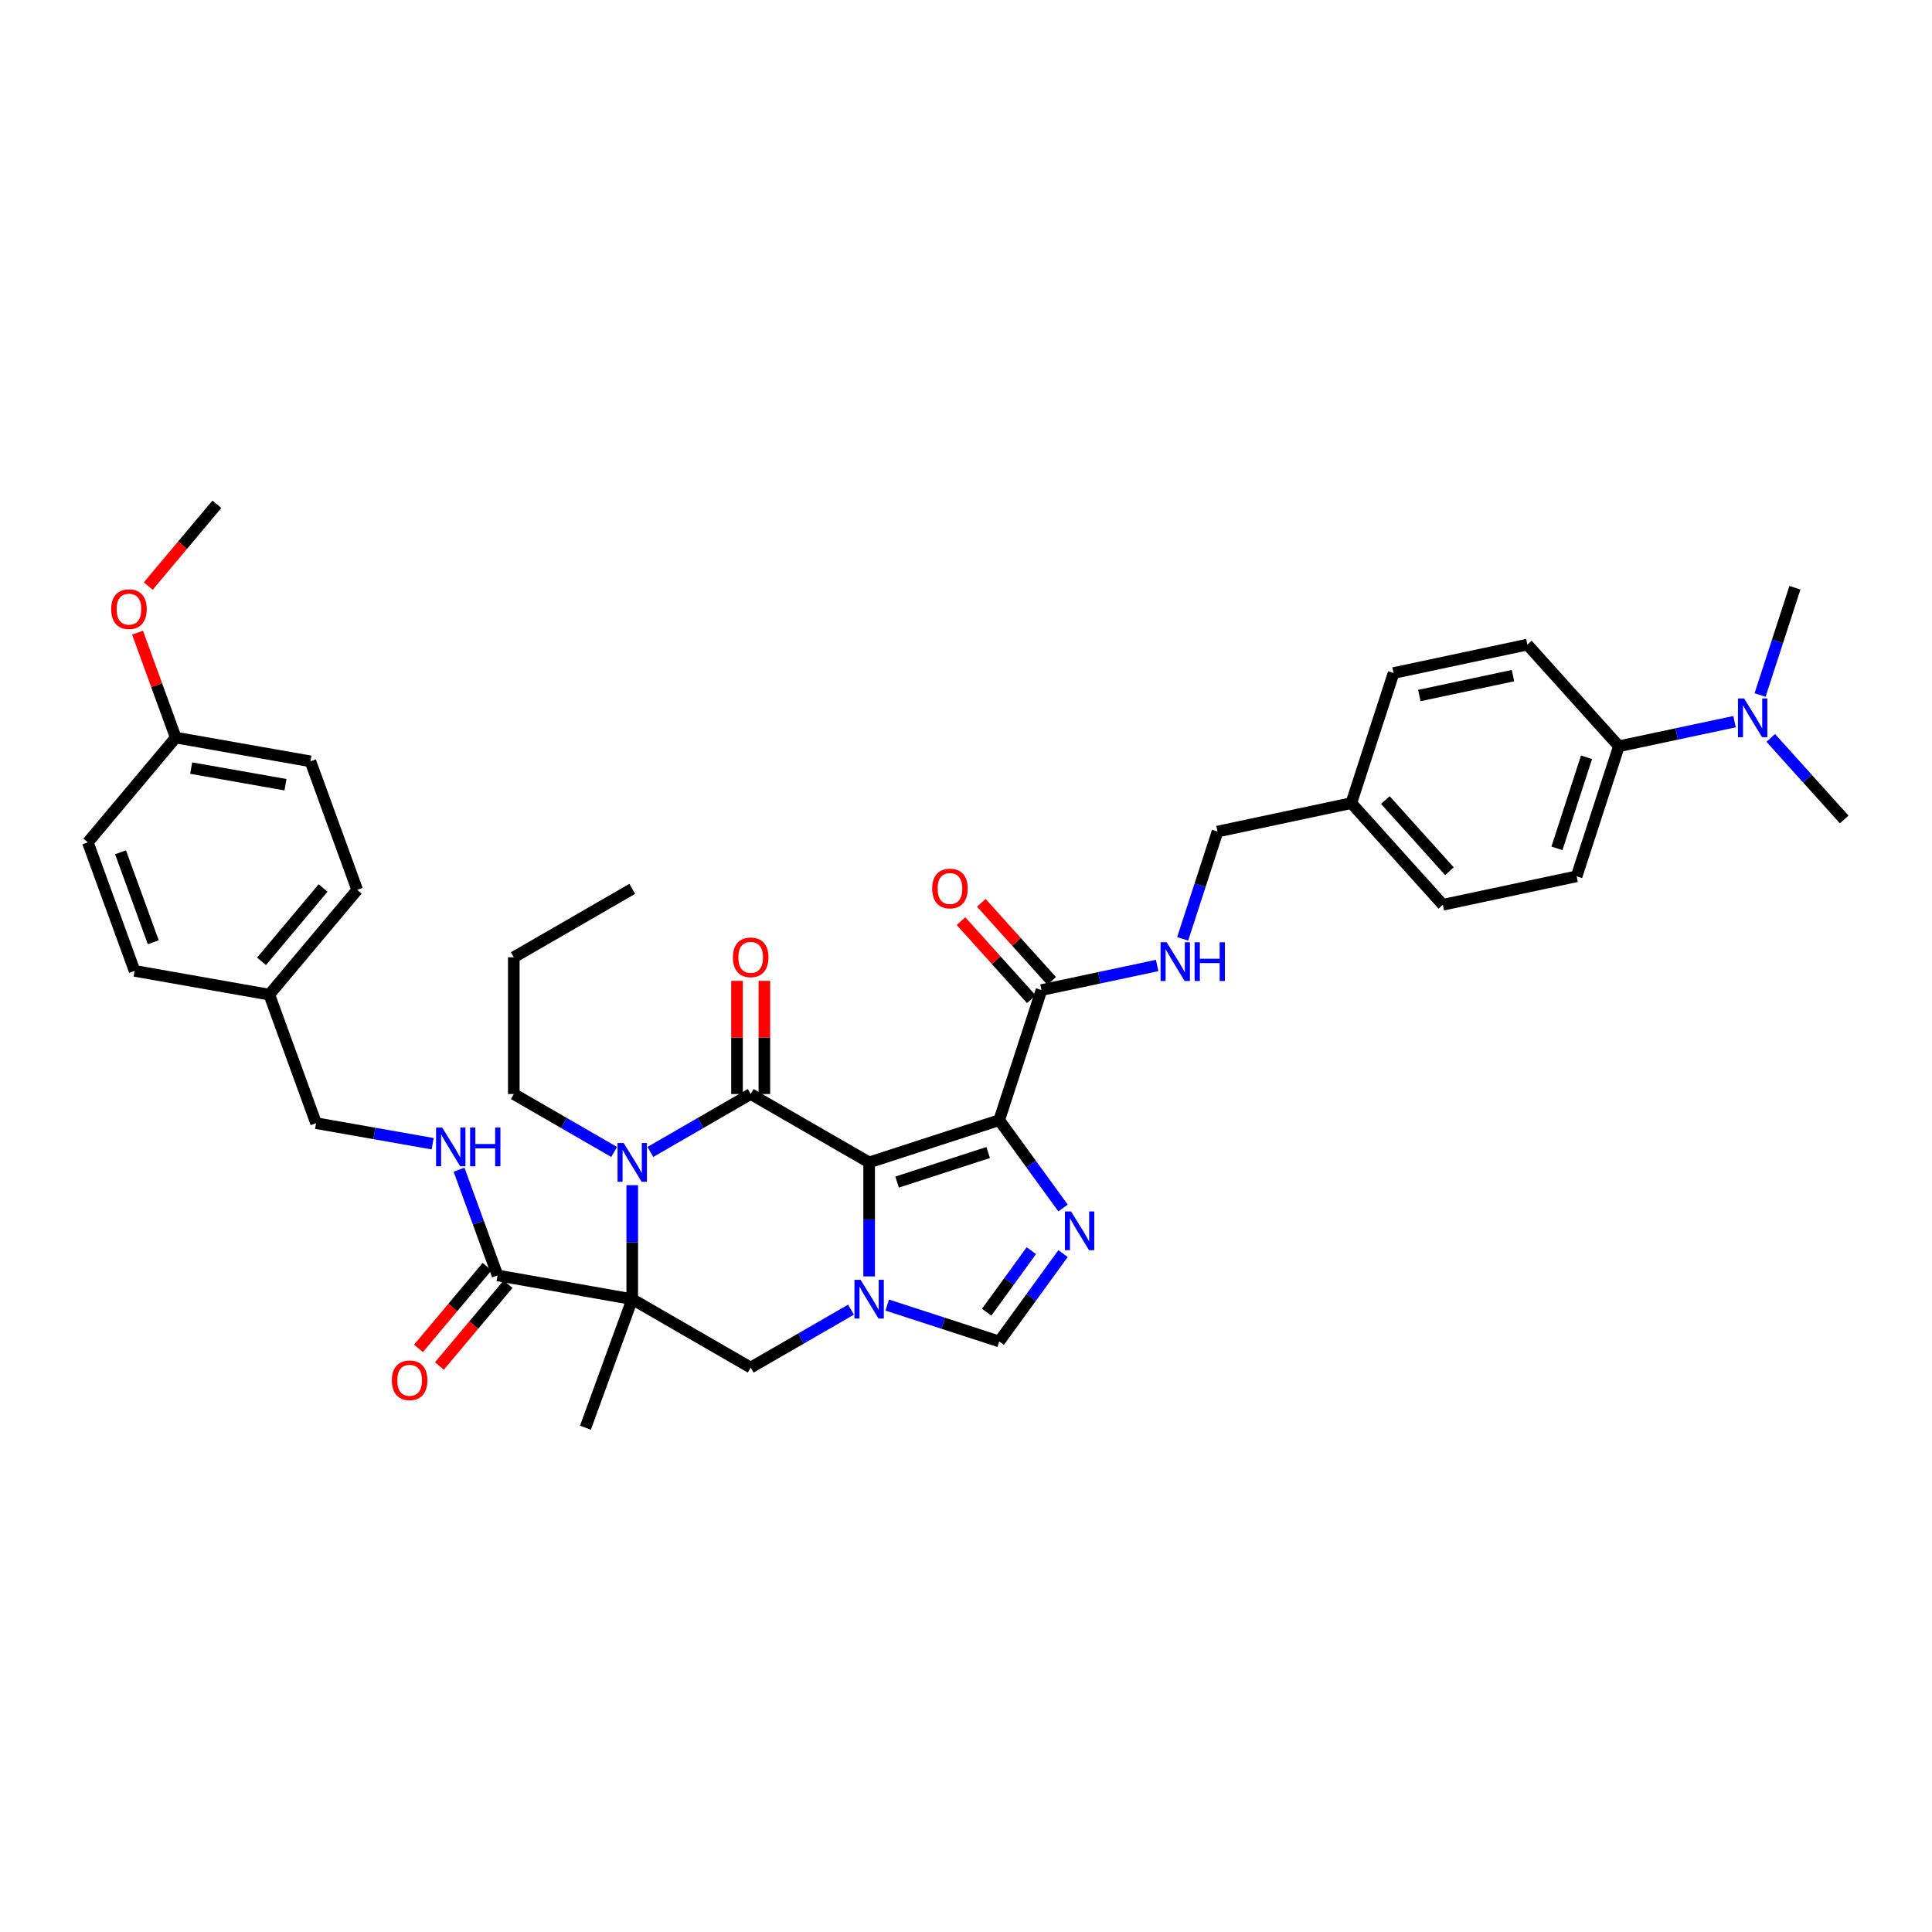 <?xml version='1.0' encoding='iso-8859-1'?>
<svg version='1.1' baseProfile='full'
              xmlns='http://www.w3.org/2000/svg'
                      xmlns:rdkit='http://www.rdkit.org/xml'
                      xmlns:xlink='http://www.w3.org/1999/xlink'
                  xml:space='preserve'
width='1000px' height='1000px' viewBox='0 0 1000 1000'>
<!-- END OF HEADER -->
<rect style='opacity:1.0;fill:#FFFFFF;stroke:none' width='1000' height='1000' x='0' y='0'> </rect>
<path class='bond-0' d='M 449.863,601.663 L 388.555,566.266' style='fill:none;fill-rule:evenodd;stroke:#000000;stroke-width:6px;stroke-linecap:butt;stroke-linejoin:miter;stroke-opacity:1' />
<path class='bond-1' d='M 449.863,601.663 L 517.192,579.787' style='fill:none;fill-rule:evenodd;stroke:#000000;stroke-width:6px;stroke-linecap:butt;stroke-linejoin:miter;stroke-opacity:1' />
<path class='bond-1' d='M 464.338,611.847 L 511.468,596.534' style='fill:none;fill-rule:evenodd;stroke:#000000;stroke-width:6px;stroke-linecap:butt;stroke-linejoin:miter;stroke-opacity:1' />
<path class='bond-3' d='M 449.863,601.663 L 449.863,631.163' style='fill:none;fill-rule:evenodd;stroke:#000000;stroke-width:6px;stroke-linecap:butt;stroke-linejoin:miter;stroke-opacity:1' />
<path class='bond-3' d='M 449.863,631.163 L 449.863,660.662' style='fill:none;fill-rule:evenodd;stroke:#0000FF;stroke-width:6px;stroke-linecap:butt;stroke-linejoin:miter;stroke-opacity:1' />
<path class='bond-4' d='M 388.555,566.266 L 362.587,581.259' style='fill:none;fill-rule:evenodd;stroke:#000000;stroke-width:6px;stroke-linecap:butt;stroke-linejoin:miter;stroke-opacity:1' />
<path class='bond-4' d='M 362.587,581.259 L 336.619,596.252' style='fill:none;fill-rule:evenodd;stroke:#0000FF;stroke-width:6px;stroke-linecap:butt;stroke-linejoin:miter;stroke-opacity:1' />
<path class='bond-12' d='M 395.634,566.266 L 395.634,536.979' style='fill:none;fill-rule:evenodd;stroke:#000000;stroke-width:6px;stroke-linecap:butt;stroke-linejoin:miter;stroke-opacity:1' />
<path class='bond-12' d='M 395.634,536.979 L 395.634,507.692' style='fill:none;fill-rule:evenodd;stroke:#FF0000;stroke-width:6px;stroke-linecap:butt;stroke-linejoin:miter;stroke-opacity:1' />
<path class='bond-12' d='M 381.475,566.266 L 381.475,536.979' style='fill:none;fill-rule:evenodd;stroke:#000000;stroke-width:6px;stroke-linecap:butt;stroke-linejoin:miter;stroke-opacity:1' />
<path class='bond-12' d='M 381.475,536.979 L 381.475,507.692' style='fill:none;fill-rule:evenodd;stroke:#FF0000;stroke-width:6px;stroke-linecap:butt;stroke-linejoin:miter;stroke-opacity:1' />
<path class='bond-5' d='M 517.192,579.787 L 533.713,602.526' style='fill:none;fill-rule:evenodd;stroke:#000000;stroke-width:6px;stroke-linecap:butt;stroke-linejoin:miter;stroke-opacity:1' />
<path class='bond-5' d='M 533.713,602.526 L 550.234,625.265' style='fill:none;fill-rule:evenodd;stroke:#0000FF;stroke-width:6px;stroke-linecap:butt;stroke-linejoin:miter;stroke-opacity:1' />
<path class='bond-9' d='M 517.192,579.787 L 539.068,512.458' style='fill:none;fill-rule:evenodd;stroke:#000000;stroke-width:6px;stroke-linecap:butt;stroke-linejoin:miter;stroke-opacity:1' />
<path class='bond-2' d='M 327.246,672.456 L 388.555,707.853' style='fill:none;fill-rule:evenodd;stroke:#000000;stroke-width:6px;stroke-linecap:butt;stroke-linejoin:miter;stroke-opacity:1' />
<path class='bond-8' d='M 327.246,672.456 L 257.528,660.163' style='fill:none;fill-rule:evenodd;stroke:#000000;stroke-width:6px;stroke-linecap:butt;stroke-linejoin:miter;stroke-opacity:1' />
<path class='bond-19' d='M 327.246,672.456 L 303.033,738.98' style='fill:none;fill-rule:evenodd;stroke:#000000;stroke-width:6px;stroke-linecap:butt;stroke-linejoin:miter;stroke-opacity:1' />
<path class='bond-39' d='M 327.246,672.456 L 327.246,642.957' style='fill:none;fill-rule:evenodd;stroke:#000000;stroke-width:6px;stroke-linecap:butt;stroke-linejoin:miter;stroke-opacity:1' />
<path class='bond-39' d='M 327.246,642.957 L 327.246,613.457' style='fill:none;fill-rule:evenodd;stroke:#0000FF;stroke-width:6px;stroke-linecap:butt;stroke-linejoin:miter;stroke-opacity:1' />
<path class='bond-6' d='M 440.49,677.868 L 414.522,692.86' style='fill:none;fill-rule:evenodd;stroke:#0000FF;stroke-width:6px;stroke-linecap:butt;stroke-linejoin:miter;stroke-opacity:1' />
<path class='bond-6' d='M 414.522,692.86 L 388.555,707.853' style='fill:none;fill-rule:evenodd;stroke:#000000;stroke-width:6px;stroke-linecap:butt;stroke-linejoin:miter;stroke-opacity:1' />
<path class='bond-7' d='M 459.236,675.502 L 488.214,684.917' style='fill:none;fill-rule:evenodd;stroke:#0000FF;stroke-width:6px;stroke-linecap:butt;stroke-linejoin:miter;stroke-opacity:1' />
<path class='bond-7' d='M 488.214,684.917 L 517.192,694.333' style='fill:none;fill-rule:evenodd;stroke:#000000;stroke-width:6px;stroke-linecap:butt;stroke-linejoin:miter;stroke-opacity:1' />
<path class='bond-20' d='M 317.873,596.252 L 291.905,581.259' style='fill:none;fill-rule:evenodd;stroke:#0000FF;stroke-width:6px;stroke-linecap:butt;stroke-linejoin:miter;stroke-opacity:1' />
<path class='bond-20' d='M 291.905,581.259 L 265.937,566.266' style='fill:none;fill-rule:evenodd;stroke:#000000;stroke-width:6px;stroke-linecap:butt;stroke-linejoin:miter;stroke-opacity:1' />
<path class='bond-38' d='M 550.234,648.854 L 533.713,671.593' style='fill:none;fill-rule:evenodd;stroke:#0000FF;stroke-width:6px;stroke-linecap:butt;stroke-linejoin:miter;stroke-opacity:1' />
<path class='bond-38' d='M 533.713,671.593 L 517.192,694.333' style='fill:none;fill-rule:evenodd;stroke:#000000;stroke-width:6px;stroke-linecap:butt;stroke-linejoin:miter;stroke-opacity:1' />
<path class='bond-38' d='M 533.823,647.353 L 522.258,663.271' style='fill:none;fill-rule:evenodd;stroke:#0000FF;stroke-width:6px;stroke-linecap:butt;stroke-linejoin:miter;stroke-opacity:1' />
<path class='bond-38' d='M 522.258,663.271 L 510.693,679.189' style='fill:none;fill-rule:evenodd;stroke:#000000;stroke-width:6px;stroke-linecap:butt;stroke-linejoin:miter;stroke-opacity:1' />
<path class='bond-10' d='M 257.528,660.163 L 247.568,632.798' style='fill:none;fill-rule:evenodd;stroke:#000000;stroke-width:6px;stroke-linecap:butt;stroke-linejoin:miter;stroke-opacity:1' />
<path class='bond-10' d='M 247.568,632.798 L 237.608,605.433' style='fill:none;fill-rule:evenodd;stroke:#0000FF;stroke-width:6px;stroke-linecap:butt;stroke-linejoin:miter;stroke-opacity:1' />
<path class='bond-15' d='M 252.105,655.613 L 234.348,676.774' style='fill:none;fill-rule:evenodd;stroke:#000000;stroke-width:6px;stroke-linecap:butt;stroke-linejoin:miter;stroke-opacity:1' />
<path class='bond-15' d='M 234.348,676.774 L 216.592,697.936' style='fill:none;fill-rule:evenodd;stroke:#FF0000;stroke-width:6px;stroke-linecap:butt;stroke-linejoin:miter;stroke-opacity:1' />
<path class='bond-15' d='M 262.951,664.714 L 245.194,685.875' style='fill:none;fill-rule:evenodd;stroke:#000000;stroke-width:6px;stroke-linecap:butt;stroke-linejoin:miter;stroke-opacity:1' />
<path class='bond-15' d='M 245.194,685.875 L 227.438,707.037' style='fill:none;fill-rule:evenodd;stroke:#FF0000;stroke-width:6px;stroke-linecap:butt;stroke-linejoin:miter;stroke-opacity:1' />
<path class='bond-11' d='M 539.068,512.458 L 569.005,506.095' style='fill:none;fill-rule:evenodd;stroke:#000000;stroke-width:6px;stroke-linecap:butt;stroke-linejoin:miter;stroke-opacity:1' />
<path class='bond-11' d='M 569.005,506.095 L 598.941,499.732' style='fill:none;fill-rule:evenodd;stroke:#0000FF;stroke-width:6px;stroke-linecap:butt;stroke-linejoin:miter;stroke-opacity:1' />
<path class='bond-16' d='M 544.329,507.721 L 526.131,487.51' style='fill:none;fill-rule:evenodd;stroke:#000000;stroke-width:6px;stroke-linecap:butt;stroke-linejoin:miter;stroke-opacity:1' />
<path class='bond-16' d='M 526.131,487.51 L 507.932,467.298' style='fill:none;fill-rule:evenodd;stroke:#FF0000;stroke-width:6px;stroke-linecap:butt;stroke-linejoin:miter;stroke-opacity:1' />
<path class='bond-16' d='M 533.807,517.195 L 515.609,496.984' style='fill:none;fill-rule:evenodd;stroke:#000000;stroke-width:6px;stroke-linecap:butt;stroke-linejoin:miter;stroke-opacity:1' />
<path class='bond-16' d='M 515.609,496.984 L 497.41,476.772' style='fill:none;fill-rule:evenodd;stroke:#FF0000;stroke-width:6px;stroke-linecap:butt;stroke-linejoin:miter;stroke-opacity:1' />
<path class='bond-21' d='M 223.942,591.987 L 193.77,586.666' style='fill:none;fill-rule:evenodd;stroke:#0000FF;stroke-width:6px;stroke-linecap:butt;stroke-linejoin:miter;stroke-opacity:1' />
<path class='bond-21' d='M 193.77,586.666 L 163.598,581.346' style='fill:none;fill-rule:evenodd;stroke:#000000;stroke-width:6px;stroke-linecap:butt;stroke-linejoin:miter;stroke-opacity:1' />
<path class='bond-22' d='M 612.146,485.945 L 621.169,458.178' style='fill:none;fill-rule:evenodd;stroke:#0000FF;stroke-width:6px;stroke-linecap:butt;stroke-linejoin:miter;stroke-opacity:1' />
<path class='bond-22' d='M 621.169,458.178 L 630.191,430.411' style='fill:none;fill-rule:evenodd;stroke:#000000;stroke-width:6px;stroke-linecap:butt;stroke-linejoin:miter;stroke-opacity:1' />
<path class='bond-13' d='M 837.929,386.255 L 816.053,453.583' style='fill:none;fill-rule:evenodd;stroke:#000000;stroke-width:6px;stroke-linecap:butt;stroke-linejoin:miter;stroke-opacity:1' />
<path class='bond-13' d='M 821.182,391.979 L 805.869,439.109' style='fill:none;fill-rule:evenodd;stroke:#000000;stroke-width:6px;stroke-linecap:butt;stroke-linejoin:miter;stroke-opacity:1' />
<path class='bond-14' d='M 837.929,386.255 L 867.866,379.892' style='fill:none;fill-rule:evenodd;stroke:#000000;stroke-width:6px;stroke-linecap:butt;stroke-linejoin:miter;stroke-opacity:1' />
<path class='bond-14' d='M 867.866,379.892 L 897.803,373.529' style='fill:none;fill-rule:evenodd;stroke:#0000FF;stroke-width:6px;stroke-linecap:butt;stroke-linejoin:miter;stroke-opacity:1' />
<path class='bond-40' d='M 837.929,386.255 L 790.559,333.645' style='fill:none;fill-rule:evenodd;stroke:#000000;stroke-width:6px;stroke-linecap:butt;stroke-linejoin:miter;stroke-opacity:1' />
<path class='bond-33' d='M 916.549,381.946 L 935.547,403.046' style='fill:none;fill-rule:evenodd;stroke:#0000FF;stroke-width:6px;stroke-linecap:butt;stroke-linejoin:miter;stroke-opacity:1' />
<path class='bond-33' d='M 935.547,403.046 L 954.545,424.146' style='fill:none;fill-rule:evenodd;stroke:#000000;stroke-width:6px;stroke-linecap:butt;stroke-linejoin:miter;stroke-opacity:1' />
<path class='bond-34' d='M 911.008,359.742 L 920.03,331.975' style='fill:none;fill-rule:evenodd;stroke:#0000FF;stroke-width:6px;stroke-linecap:butt;stroke-linejoin:miter;stroke-opacity:1' />
<path class='bond-34' d='M 920.03,331.975 L 929.052,304.208' style='fill:none;fill-rule:evenodd;stroke:#000000;stroke-width:6px;stroke-linecap:butt;stroke-linejoin:miter;stroke-opacity:1' />
<path class='bond-17' d='M 790.559,333.645 L 721.313,348.364' style='fill:none;fill-rule:evenodd;stroke:#000000;stroke-width:6px;stroke-linecap:butt;stroke-linejoin:miter;stroke-opacity:1' />
<path class='bond-17' d='M 783.116,349.702 L 734.644,360.006' style='fill:none;fill-rule:evenodd;stroke:#000000;stroke-width:6px;stroke-linecap:butt;stroke-linejoin:miter;stroke-opacity:1' />
<path class='bond-18' d='M 816.053,453.583 L 746.807,468.302' style='fill:none;fill-rule:evenodd;stroke:#000000;stroke-width:6px;stroke-linecap:butt;stroke-linejoin:miter;stroke-opacity:1' />
<path class='bond-36' d='M 265.937,566.266 L 265.937,495.473' style='fill:none;fill-rule:evenodd;stroke:#000000;stroke-width:6px;stroke-linecap:butt;stroke-linejoin:miter;stroke-opacity:1' />
<path class='bond-24' d='M 163.598,581.346 L 139.385,514.822' style='fill:none;fill-rule:evenodd;stroke:#000000;stroke-width:6px;stroke-linecap:butt;stroke-linejoin:miter;stroke-opacity:1' />
<path class='bond-23' d='M 630.191,430.411 L 699.437,415.692' style='fill:none;fill-rule:evenodd;stroke:#000000;stroke-width:6px;stroke-linecap:butt;stroke-linejoin:miter;stroke-opacity:1' />
<path class='bond-26' d='M 699.437,415.692 L 721.313,348.364' style='fill:none;fill-rule:evenodd;stroke:#000000;stroke-width:6px;stroke-linecap:butt;stroke-linejoin:miter;stroke-opacity:1' />
<path class='bond-27' d='M 699.437,415.692 L 746.807,468.302' style='fill:none;fill-rule:evenodd;stroke:#000000;stroke-width:6px;stroke-linecap:butt;stroke-linejoin:miter;stroke-opacity:1' />
<path class='bond-27' d='M 717.064,414.11 L 750.223,450.937' style='fill:none;fill-rule:evenodd;stroke:#000000;stroke-width:6px;stroke-linecap:butt;stroke-linejoin:miter;stroke-opacity:1' />
<path class='bond-28' d='M 139.385,514.822 L 69.667,502.529' style='fill:none;fill-rule:evenodd;stroke:#000000;stroke-width:6px;stroke-linecap:butt;stroke-linejoin:miter;stroke-opacity:1' />
<path class='bond-29' d='M 139.385,514.822 L 184.89,460.592' style='fill:none;fill-rule:evenodd;stroke:#000000;stroke-width:6px;stroke-linecap:butt;stroke-linejoin:miter;stroke-opacity:1' />
<path class='bond-29' d='M 135.365,497.587 L 167.218,459.625' style='fill:none;fill-rule:evenodd;stroke:#000000;stroke-width:6px;stroke-linecap:butt;stroke-linejoin:miter;stroke-opacity:1' />
<path class='bond-25' d='M 90.96,381.775 L 160.677,394.068' style='fill:none;fill-rule:evenodd;stroke:#000000;stroke-width:6px;stroke-linecap:butt;stroke-linejoin:miter;stroke-opacity:1' />
<path class='bond-25' d='M 98.959,397.562 L 147.761,406.167' style='fill:none;fill-rule:evenodd;stroke:#000000;stroke-width:6px;stroke-linecap:butt;stroke-linejoin:miter;stroke-opacity:1' />
<path class='bond-32' d='M 90.96,381.775 L 81.077,354.622' style='fill:none;fill-rule:evenodd;stroke:#000000;stroke-width:6px;stroke-linecap:butt;stroke-linejoin:miter;stroke-opacity:1' />
<path class='bond-32' d='M 81.077,354.622 L 71.194,327.47' style='fill:none;fill-rule:evenodd;stroke:#FF0000;stroke-width:6px;stroke-linecap:butt;stroke-linejoin:miter;stroke-opacity:1' />
<path class='bond-41' d='M 90.96,381.775 L 45.455,436.005' style='fill:none;fill-rule:evenodd;stroke:#000000;stroke-width:6px;stroke-linecap:butt;stroke-linejoin:miter;stroke-opacity:1' />
<path class='bond-31' d='M 69.667,502.529 L 45.455,436.005' style='fill:none;fill-rule:evenodd;stroke:#000000;stroke-width:6px;stroke-linecap:butt;stroke-linejoin:miter;stroke-opacity:1' />
<path class='bond-31' d='M 79.34,487.708 L 62.391,441.141' style='fill:none;fill-rule:evenodd;stroke:#000000;stroke-width:6px;stroke-linecap:butt;stroke-linejoin:miter;stroke-opacity:1' />
<path class='bond-30' d='M 184.89,460.592 L 160.677,394.068' style='fill:none;fill-rule:evenodd;stroke:#000000;stroke-width:6px;stroke-linecap:butt;stroke-linejoin:miter;stroke-opacity:1' />
<path class='bond-35' d='M 76.738,303.343 L 94.495,282.182' style='fill:none;fill-rule:evenodd;stroke:#FF0000;stroke-width:6px;stroke-linecap:butt;stroke-linejoin:miter;stroke-opacity:1' />
<path class='bond-35' d='M 94.495,282.182 L 112.252,261.02' style='fill:none;fill-rule:evenodd;stroke:#000000;stroke-width:6px;stroke-linecap:butt;stroke-linejoin:miter;stroke-opacity:1' />
<path class='bond-37' d='M 265.937,495.473 L 327.246,460.077' style='fill:none;fill-rule:evenodd;stroke:#000000;stroke-width:6px;stroke-linecap:butt;stroke-linejoin:miter;stroke-opacity:1' />
<path  class='atom-4' d='M 445.432 662.432
L 452.001 673.051
Q 452.653 674.099, 453.7 675.996
Q 454.748 677.893, 454.805 678.006
L 454.805 662.432
L 457.467 662.432
L 457.467 682.481
L 454.72 682.481
L 447.669 670.87
Q 446.848 669.511, 445.97 667.954
Q 445.12 666.396, 444.865 665.915
L 444.865 682.481
L 442.26 682.481
L 442.26 662.432
L 445.432 662.432
' fill='#0000FF'/>
<path  class='atom-5' d='M 322.814 591.639
L 329.384 602.258
Q 330.035 603.305, 331.083 605.203
Q 332.131 607.1, 332.187 607.213
L 332.187 591.639
L 334.849 591.639
L 334.849 611.687
L 332.102 611.687
L 325.051 600.077
Q 324.23 598.718, 323.352 597.161
Q 322.503 595.603, 322.248 595.122
L 322.248 611.687
L 319.643 611.687
L 319.643 591.639
L 322.814 591.639
' fill='#0000FF'/>
<path  class='atom-6' d='M 554.371 627.035
L 560.941 637.654
Q 561.592 638.702, 562.64 640.599
Q 563.688 642.497, 563.744 642.61
L 563.744 627.035
L 566.406 627.035
L 566.406 647.084
L 563.659 647.084
L 556.608 635.474
Q 555.787 634.115, 554.909 632.557
Q 554.06 631, 553.805 630.518
L 553.805 647.084
L 551.2 647.084
L 551.2 627.035
L 554.371 627.035
' fill='#0000FF'/>
<path  class='atom-11' d='M 228.884 583.615
L 235.453 594.234
Q 236.105 595.282, 237.152 597.179
Q 238.2 599.076, 238.257 599.189
L 238.257 583.615
L 240.919 583.615
L 240.919 603.664
L 238.172 603.664
L 231.121 592.053
Q 230.3 590.694, 229.422 589.137
Q 228.572 587.579, 228.317 587.098
L 228.317 603.664
L 225.712 603.664
L 225.712 583.615
L 228.884 583.615
' fill='#0000FF'/>
<path  class='atom-11' d='M 243.326 583.615
L 246.044 583.615
L 246.044 592.138
L 256.295 592.138
L 256.295 583.615
L 259.013 583.615
L 259.013 603.664
L 256.295 603.664
L 256.295 594.404
L 246.044 594.404
L 246.044 603.664
L 243.326 603.664
L 243.326 583.615
' fill='#0000FF'/>
<path  class='atom-12' d='M 603.883 487.715
L 610.452 498.334
Q 611.104 499.382, 612.151 501.279
Q 613.199 503.177, 613.256 503.29
L 613.256 487.715
L 615.917 487.715
L 615.917 507.764
L 613.171 507.764
L 606.12 496.154
Q 605.298 494.795, 604.421 493.237
Q 603.571 491.68, 603.316 491.198
L 603.316 507.764
L 600.711 507.764
L 600.711 487.715
L 603.883 487.715
' fill='#0000FF'/>
<path  class='atom-12' d='M 618.324 487.715
L 621.043 487.715
L 621.043 496.239
L 631.294 496.239
L 631.294 487.715
L 634.012 487.715
L 634.012 507.764
L 631.294 507.764
L 631.294 498.504
L 621.043 498.504
L 621.043 507.764
L 618.324 507.764
L 618.324 487.715
' fill='#0000FF'/>
<path  class='atom-13' d='M 379.351 495.53
Q 379.351 490.716, 381.73 488.026
Q 384.109 485.336, 388.555 485.336
Q 393 485.336, 395.379 488.026
Q 397.758 490.716, 397.758 495.53
Q 397.758 500.4, 395.351 503.175
Q 392.944 505.922, 388.555 505.922
Q 384.137 505.922, 381.73 503.175
Q 379.351 500.429, 379.351 495.53
M 388.555 503.657
Q 391.613 503.657, 393.255 501.618
Q 394.926 499.551, 394.926 495.53
Q 394.926 491.594, 393.255 489.611
Q 391.613 487.601, 388.555 487.601
Q 385.496 487.601, 383.826 489.583
Q 382.183 491.565, 382.183 495.53
Q 382.183 499.579, 383.826 501.618
Q 385.496 503.657, 388.555 503.657
' fill='#FF0000'/>
<path  class='atom-15' d='M 902.744 361.512
L 909.313 372.131
Q 909.965 373.179, 911.013 375.076
Q 912.06 376.973, 912.117 377.086
L 912.117 361.512
L 914.779 361.512
L 914.779 381.561
L 912.032 381.561
L 904.981 369.95
Q 904.16 368.591, 903.282 367.034
Q 902.432 365.476, 902.178 364.995
L 902.178 381.561
L 899.572 381.561
L 899.572 361.512
L 902.744 361.512
' fill='#0000FF'/>
<path  class='atom-16' d='M 202.82 714.451
Q 202.82 709.637, 205.199 706.946
Q 207.577 704.256, 212.023 704.256
Q 216.469 704.256, 218.848 706.946
Q 221.226 709.637, 221.226 714.451
Q 221.226 719.321, 218.819 722.096
Q 216.412 724.843, 212.023 724.843
Q 207.606 724.843, 205.199 722.096
Q 202.82 719.349, 202.82 714.451
M 212.023 722.578
Q 215.081 722.578, 216.724 720.539
Q 218.395 718.472, 218.395 714.451
Q 218.395 710.514, 216.724 708.532
Q 215.081 706.522, 212.023 706.522
Q 208.965 706.522, 207.294 708.504
Q 205.652 710.486, 205.652 714.451
Q 205.652 718.5, 207.294 720.539
Q 208.965 722.578, 212.023 722.578
' fill='#FF0000'/>
<path  class='atom-17' d='M 482.495 459.905
Q 482.495 455.091, 484.874 452.401
Q 487.252 449.711, 491.698 449.711
Q 496.144 449.711, 498.523 452.401
Q 500.901 455.091, 500.901 459.905
Q 500.901 464.776, 498.494 467.551
Q 496.087 470.298, 491.698 470.298
Q 487.281 470.298, 484.874 467.551
Q 482.495 464.804, 482.495 459.905
M 491.698 468.032
Q 494.756 468.032, 496.399 465.994
Q 498.07 463.926, 498.07 459.905
Q 498.07 455.969, 496.399 453.987
Q 494.756 451.977, 491.698 451.977
Q 488.64 451.977, 486.969 453.959
Q 485.327 455.941, 485.327 459.905
Q 485.327 463.955, 486.969 465.994
Q 488.64 468.032, 491.698 468.032
' fill='#FF0000'/>
<path  class='atom-33' d='M 57.544 315.307
Q 57.544 310.493, 59.922 307.803
Q 62.301 305.113, 66.747 305.113
Q 71.193 305.113, 73.571 307.803
Q 75.95 310.493, 75.95 315.307
Q 75.95 320.178, 73.543 322.953
Q 71.136 325.7, 66.747 325.7
Q 62.329 325.7, 59.922 322.953
Q 57.544 320.206, 57.544 315.307
M 66.747 323.434
Q 69.805 323.434, 71.448 321.395
Q 73.118 319.328, 73.118 315.307
Q 73.118 311.371, 71.448 309.389
Q 69.805 307.378, 66.747 307.378
Q 63.689 307.378, 62.018 309.361
Q 60.376 311.343, 60.376 315.307
Q 60.376 319.357, 62.018 321.395
Q 63.689 323.434, 66.747 323.434
' fill='#FF0000'/>
</svg>
